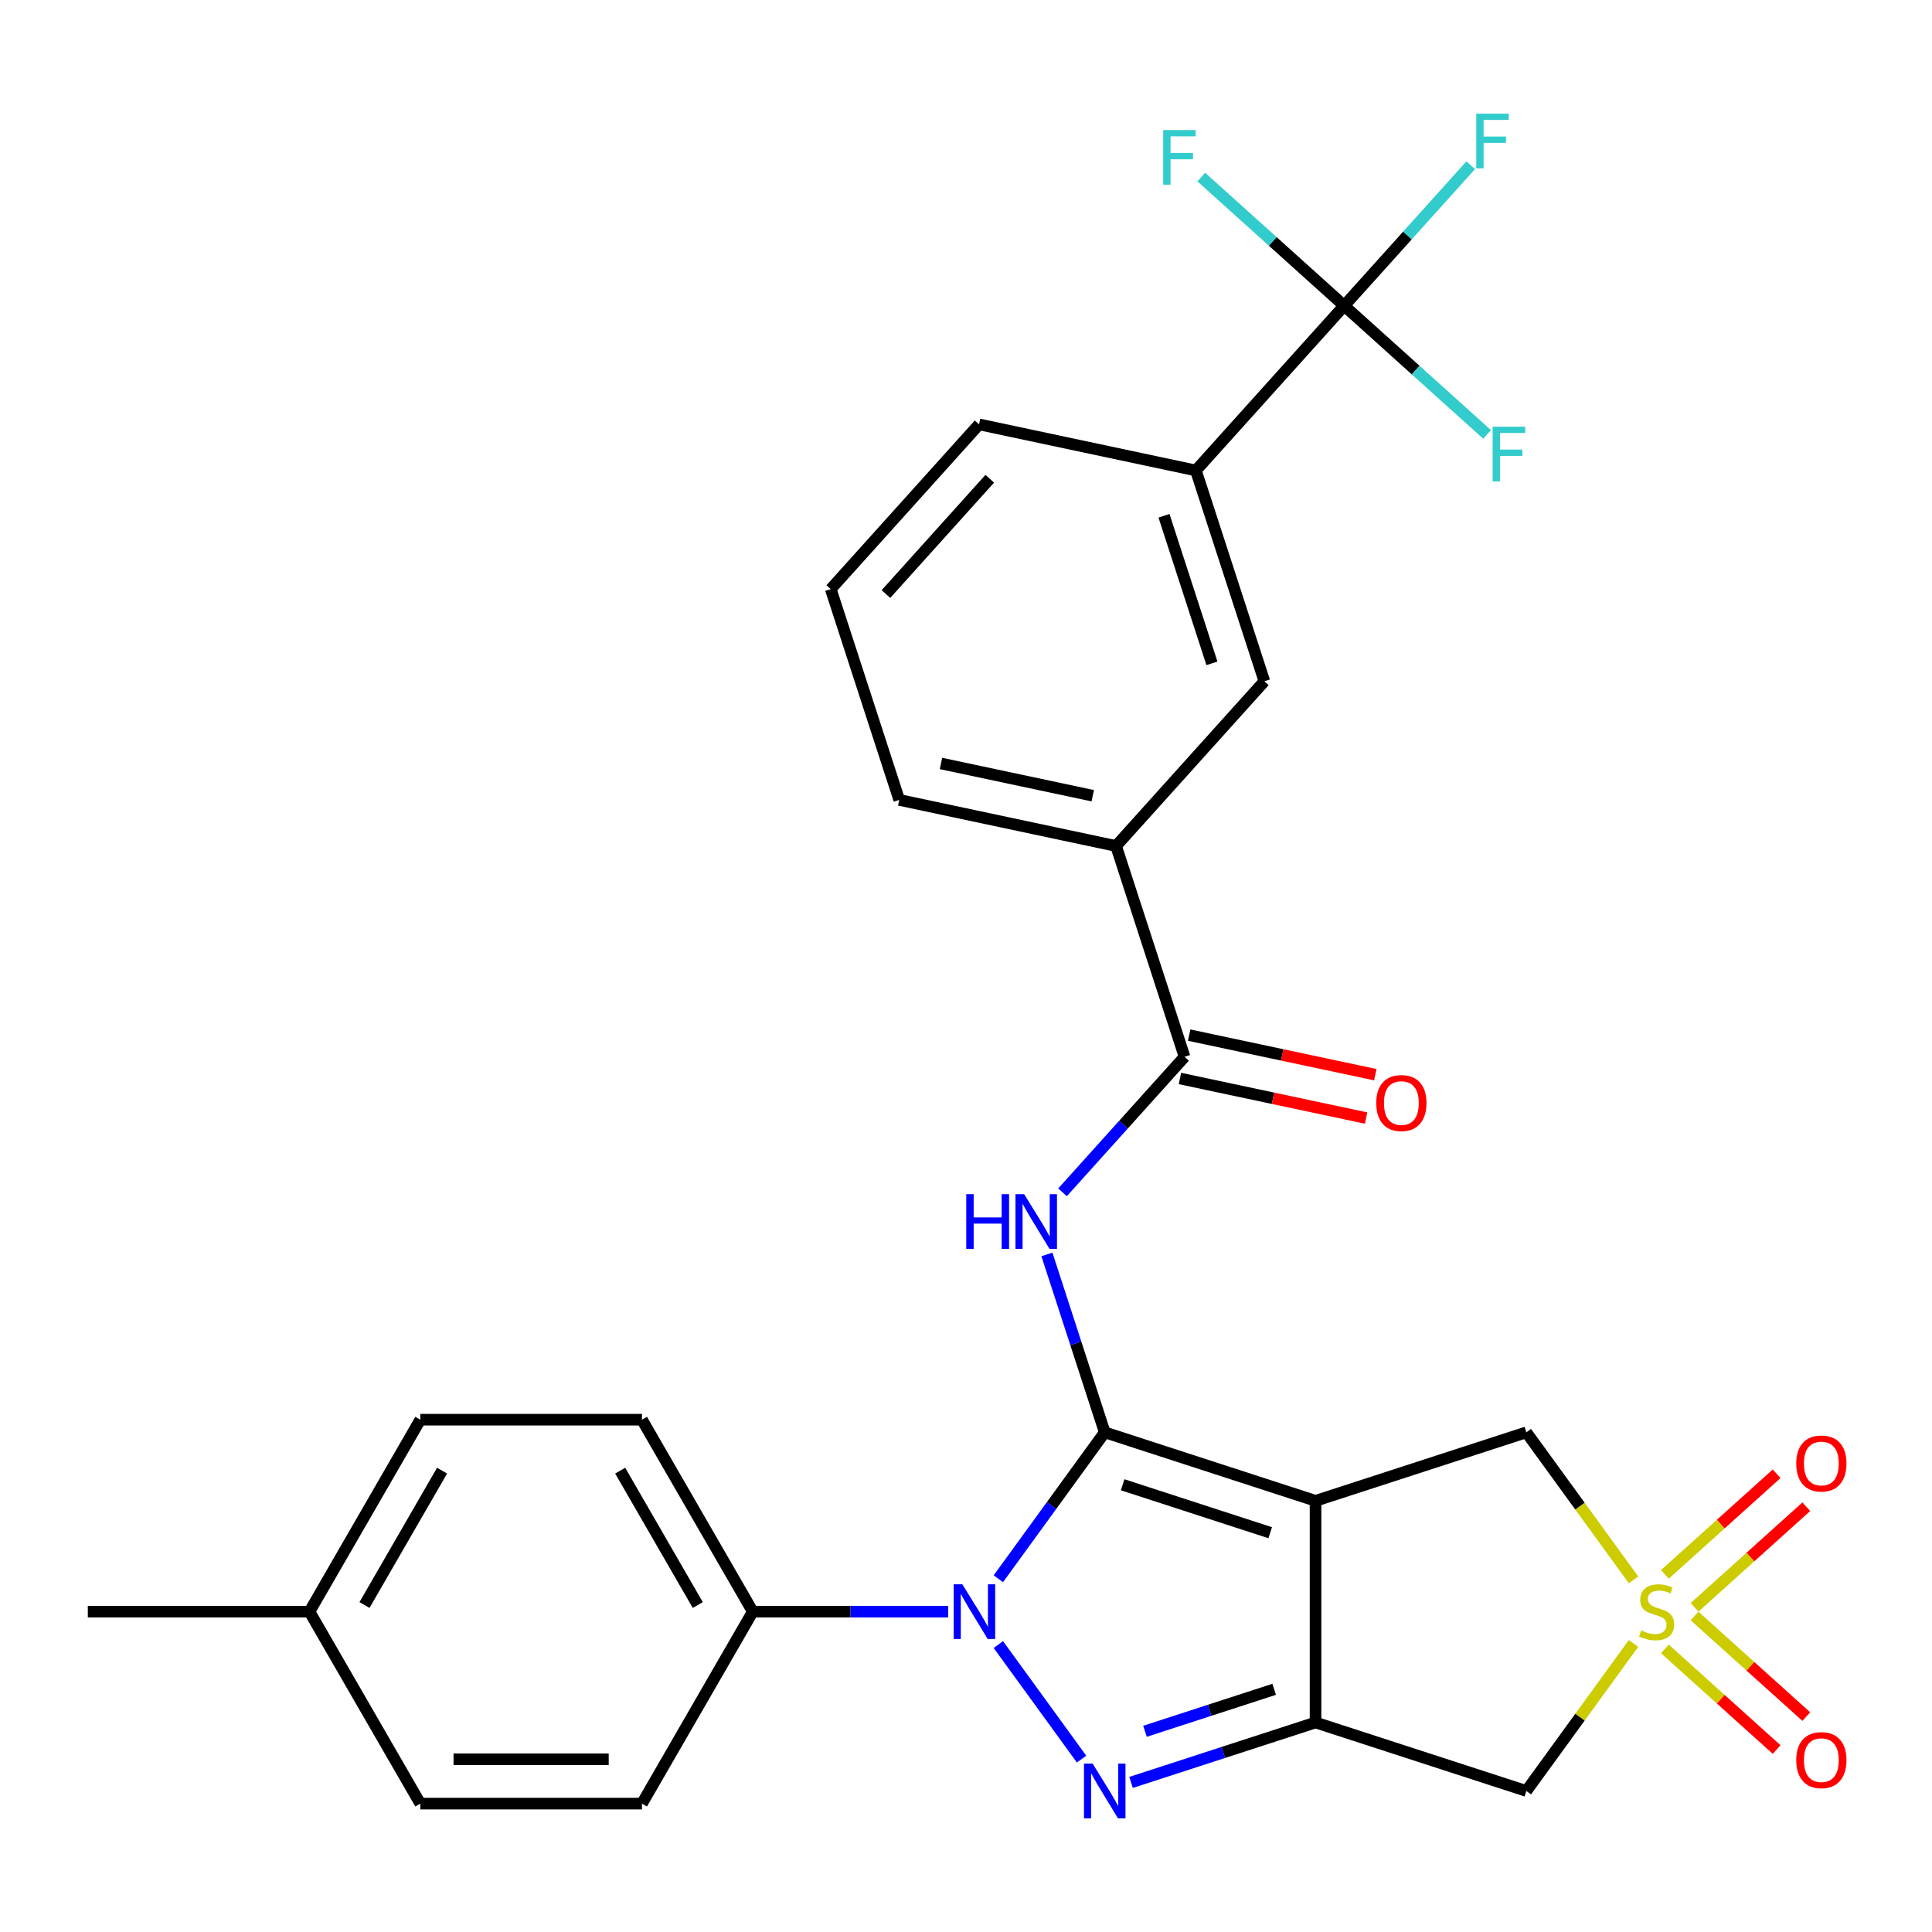 <?xml version='1.0' encoding='iso-8859-1'?>
<svg version='1.1' baseProfile='full'
              xmlns='http://www.w3.org/2000/svg'
                      xmlns:rdkit='http://www.rdkit.org/xml'
                      xmlns:xlink='http://www.w3.org/1999/xlink'
                  xml:space='preserve'
width='1000px' height='1000px' viewBox='0 0 1000 1000'>
<!-- END OF HEADER -->
<rect style='opacity:1.0;fill:#FFFFFF;stroke:none' width='1000' height='1000' x='0' y='0'> </rect>
<path class='bond-0' d='M 571.806,741.373 L 680.92,776.826' style='fill:none;fill-rule:evenodd;stroke:#000000;stroke-width:6px;stroke-linecap:butt;stroke-linejoin:miter;stroke-opacity:1' />
<path class='bond-0' d='M 581.082,768.514 L 657.462,793.331' style='fill:none;fill-rule:evenodd;stroke:#000000;stroke-width:6px;stroke-linecap:butt;stroke-linejoin:miter;stroke-opacity:1' />
<path class='bond-1' d='M 571.806,741.373 L 544.274,779.268' style='fill:none;fill-rule:evenodd;stroke:#000000;stroke-width:6px;stroke-linecap:butt;stroke-linejoin:miter;stroke-opacity:1' />
<path class='bond-1' d='M 544.274,779.268 L 516.742,817.163' style='fill:none;fill-rule:evenodd;stroke:#0000FF;stroke-width:6px;stroke-linecap:butt;stroke-linejoin:miter;stroke-opacity:1' />
<path class='bond-5' d='M 571.806,741.373 L 556.846,695.33' style='fill:none;fill-rule:evenodd;stroke:#000000;stroke-width:6px;stroke-linecap:butt;stroke-linejoin:miter;stroke-opacity:1' />
<path class='bond-5' d='M 556.846,695.33 L 541.886,649.288' style='fill:none;fill-rule:evenodd;stroke:#0000FF;stroke-width:6px;stroke-linecap:butt;stroke-linejoin:miter;stroke-opacity:1' />
<path class='bond-2' d='M 680.92,776.826 L 680.92,891.555' style='fill:none;fill-rule:evenodd;stroke:#000000;stroke-width:6px;stroke-linecap:butt;stroke-linejoin:miter;stroke-opacity:1' />
<path class='bond-9' d='M 680.92,776.826 L 790.033,741.373' style='fill:none;fill-rule:evenodd;stroke:#000000;stroke-width:6px;stroke-linecap:butt;stroke-linejoin:miter;stroke-opacity:1' />
<path class='bond-3' d='M 516.742,851.219 L 559.816,910.506' style='fill:none;fill-rule:evenodd;stroke:#0000FF;stroke-width:6px;stroke-linecap:butt;stroke-linejoin:miter;stroke-opacity:1' />
<path class='bond-11' d='M 490.762,834.191 L 440.201,834.191' style='fill:none;fill-rule:evenodd;stroke:#0000FF;stroke-width:6px;stroke-linecap:butt;stroke-linejoin:miter;stroke-opacity:1' />
<path class='bond-11' d='M 440.201,834.191 L 389.641,834.191' style='fill:none;fill-rule:evenodd;stroke:#000000;stroke-width:6px;stroke-linecap:butt;stroke-linejoin:miter;stroke-opacity:1' />
<path class='bond-6' d='M 680.92,891.555 L 790.033,927.008' style='fill:none;fill-rule:evenodd;stroke:#000000;stroke-width:6px;stroke-linecap:butt;stroke-linejoin:miter;stroke-opacity:1' />
<path class='bond-29' d='M 680.92,891.555 L 633.167,907.071' style='fill:none;fill-rule:evenodd;stroke:#000000;stroke-width:6px;stroke-linecap:butt;stroke-linejoin:miter;stroke-opacity:1' />
<path class='bond-29' d='M 633.167,907.071 L 585.414,922.587' style='fill:none;fill-rule:evenodd;stroke:#0000FF;stroke-width:6px;stroke-linecap:butt;stroke-linejoin:miter;stroke-opacity:1' />
<path class='bond-29' d='M 659.503,874.387 L 626.076,885.248' style='fill:none;fill-rule:evenodd;stroke:#000000;stroke-width:6px;stroke-linecap:butt;stroke-linejoin:miter;stroke-opacity:1' />
<path class='bond-29' d='M 626.076,885.248 L 592.649,896.109' style='fill:none;fill-rule:evenodd;stroke:#0000FF;stroke-width:6px;stroke-linecap:butt;stroke-linejoin:miter;stroke-opacity:1' />
<path class='bond-4' d='M 845.521,817.745 L 817.777,779.559' style='fill:none;fill-rule:evenodd;stroke:#CCCC00;stroke-width:6px;stroke-linecap:butt;stroke-linejoin:miter;stroke-opacity:1' />
<path class='bond-4' d='M 817.777,779.559 L 790.033,741.373' style='fill:none;fill-rule:evenodd;stroke:#000000;stroke-width:6px;stroke-linecap:butt;stroke-linejoin:miter;stroke-opacity:1' />
<path class='bond-13' d='M 877.094,831.959 L 906.017,805.916' style='fill:none;fill-rule:evenodd;stroke:#CCCC00;stroke-width:6px;stroke-linecap:butt;stroke-linejoin:miter;stroke-opacity:1' />
<path class='bond-13' d='M 906.017,805.916 L 934.94,779.874' style='fill:none;fill-rule:evenodd;stroke:#FF0000;stroke-width:6px;stroke-linecap:butt;stroke-linejoin:miter;stroke-opacity:1' />
<path class='bond-13' d='M 861.74,814.907 L 890.663,788.864' style='fill:none;fill-rule:evenodd;stroke:#CCCC00;stroke-width:6px;stroke-linecap:butt;stroke-linejoin:miter;stroke-opacity:1' />
<path class='bond-13' d='M 890.663,788.864 L 919.586,762.822' style='fill:none;fill-rule:evenodd;stroke:#FF0000;stroke-width:6px;stroke-linecap:butt;stroke-linejoin:miter;stroke-opacity:1' />
<path class='bond-14' d='M 861.74,853.475 L 890.663,879.517' style='fill:none;fill-rule:evenodd;stroke:#CCCC00;stroke-width:6px;stroke-linecap:butt;stroke-linejoin:miter;stroke-opacity:1' />
<path class='bond-14' d='M 890.663,879.517 L 919.586,905.559' style='fill:none;fill-rule:evenodd;stroke:#FF0000;stroke-width:6px;stroke-linecap:butt;stroke-linejoin:miter;stroke-opacity:1' />
<path class='bond-14' d='M 877.094,836.423 L 906.017,862.465' style='fill:none;fill-rule:evenodd;stroke:#CCCC00;stroke-width:6px;stroke-linecap:butt;stroke-linejoin:miter;stroke-opacity:1' />
<path class='bond-14' d='M 906.017,862.465 L 934.94,888.507' style='fill:none;fill-rule:evenodd;stroke:#FF0000;stroke-width:6px;stroke-linecap:butt;stroke-linejoin:miter;stroke-opacity:1' />
<path class='bond-30' d='M 845.521,850.636 L 817.777,888.822' style='fill:none;fill-rule:evenodd;stroke:#CCCC00;stroke-width:6px;stroke-linecap:butt;stroke-linejoin:miter;stroke-opacity:1' />
<path class='bond-30' d='M 817.777,888.822 L 790.033,927.008' style='fill:none;fill-rule:evenodd;stroke:#000000;stroke-width:6px;stroke-linecap:butt;stroke-linejoin:miter;stroke-opacity:1' />
<path class='bond-7' d='M 549.961,617.146 L 581.541,582.073' style='fill:none;fill-rule:evenodd;stroke:#0000FF;stroke-width:6px;stroke-linecap:butt;stroke-linejoin:miter;stroke-opacity:1' />
<path class='bond-7' d='M 581.541,582.073 L 613.121,546.999' style='fill:none;fill-rule:evenodd;stroke:#000000;stroke-width:6px;stroke-linecap:butt;stroke-linejoin:miter;stroke-opacity:1' />
<path class='bond-12' d='M 613.121,546.999 L 577.668,437.886' style='fill:none;fill-rule:evenodd;stroke:#000000;stroke-width:6px;stroke-linecap:butt;stroke-linejoin:miter;stroke-opacity:1' />
<path class='bond-16' d='M 610.736,558.222 L 658.913,568.462' style='fill:none;fill-rule:evenodd;stroke:#000000;stroke-width:6px;stroke-linecap:butt;stroke-linejoin:miter;stroke-opacity:1' />
<path class='bond-16' d='M 658.913,568.462 L 707.09,578.702' style='fill:none;fill-rule:evenodd;stroke:#FF0000;stroke-width:6px;stroke-linecap:butt;stroke-linejoin:miter;stroke-opacity:1' />
<path class='bond-16' d='M 615.507,535.777 L 663.683,546.017' style='fill:none;fill-rule:evenodd;stroke:#000000;stroke-width:6px;stroke-linecap:butt;stroke-linejoin:miter;stroke-opacity:1' />
<path class='bond-16' d='M 663.683,546.017 L 711.86,556.258' style='fill:none;fill-rule:evenodd;stroke:#FF0000;stroke-width:6px;stroke-linecap:butt;stroke-linejoin:miter;stroke-opacity:1' />
<path class='bond-8' d='M 695.752,158.252 L 618.984,243.512' style='fill:none;fill-rule:evenodd;stroke:#000000;stroke-width:6px;stroke-linecap:butt;stroke-linejoin:miter;stroke-opacity:1' />
<path class='bond-17' d='M 695.752,158.252 L 728.492,121.89' style='fill:none;fill-rule:evenodd;stroke:#000000;stroke-width:6px;stroke-linecap:butt;stroke-linejoin:miter;stroke-opacity:1' />
<path class='bond-17' d='M 728.492,121.89 L 761.233,85.528' style='fill:none;fill-rule:evenodd;stroke:#33CCCC;stroke-width:6px;stroke-linecap:butt;stroke-linejoin:miter;stroke-opacity:1' />
<path class='bond-18' d='M 695.752,158.252 L 732.738,191.554' style='fill:none;fill-rule:evenodd;stroke:#000000;stroke-width:6px;stroke-linecap:butt;stroke-linejoin:miter;stroke-opacity:1' />
<path class='bond-18' d='M 732.738,191.554 L 769.724,224.856' style='fill:none;fill-rule:evenodd;stroke:#33CCCC;stroke-width:6px;stroke-linecap:butt;stroke-linejoin:miter;stroke-opacity:1' />
<path class='bond-19' d='M 695.752,158.252 L 658.766,124.949' style='fill:none;fill-rule:evenodd;stroke:#000000;stroke-width:6px;stroke-linecap:butt;stroke-linejoin:miter;stroke-opacity:1' />
<path class='bond-19' d='M 658.766,124.949 L 621.78,91.647' style='fill:none;fill-rule:evenodd;stroke:#33CCCC;stroke-width:6px;stroke-linecap:butt;stroke-linejoin:miter;stroke-opacity:1' />
<path class='bond-10' d='M 618.984,243.512 L 654.437,352.626' style='fill:none;fill-rule:evenodd;stroke:#000000;stroke-width:6px;stroke-linecap:butt;stroke-linejoin:miter;stroke-opacity:1' />
<path class='bond-10' d='M 602.479,266.97 L 627.296,343.349' style='fill:none;fill-rule:evenodd;stroke:#000000;stroke-width:6px;stroke-linecap:butt;stroke-linejoin:miter;stroke-opacity:1' />
<path class='bond-32' d='M 618.984,243.512 L 506.762,219.658' style='fill:none;fill-rule:evenodd;stroke:#000000;stroke-width:6px;stroke-linecap:butt;stroke-linejoin:miter;stroke-opacity:1' />
<path class='bond-20' d='M 389.641,834.191 L 332.277,734.833' style='fill:none;fill-rule:evenodd;stroke:#000000;stroke-width:6px;stroke-linecap:butt;stroke-linejoin:miter;stroke-opacity:1' />
<path class='bond-20' d='M 361.165,830.76 L 321.01,761.209' style='fill:none;fill-rule:evenodd;stroke:#000000;stroke-width:6px;stroke-linecap:butt;stroke-linejoin:miter;stroke-opacity:1' />
<path class='bond-21' d='M 389.641,834.191 L 332.277,933.549' style='fill:none;fill-rule:evenodd;stroke:#000000;stroke-width:6px;stroke-linecap:butt;stroke-linejoin:miter;stroke-opacity:1' />
<path class='bond-15' d='M 577.668,437.886 L 654.437,352.626' style='fill:none;fill-rule:evenodd;stroke:#000000;stroke-width:6px;stroke-linecap:butt;stroke-linejoin:miter;stroke-opacity:1' />
<path class='bond-26' d='M 577.668,437.886 L 465.446,414.032' style='fill:none;fill-rule:evenodd;stroke:#000000;stroke-width:6px;stroke-linecap:butt;stroke-linejoin:miter;stroke-opacity:1' />
<path class='bond-26' d='M 565.606,411.863 L 487.05,395.166' style='fill:none;fill-rule:evenodd;stroke:#000000;stroke-width:6px;stroke-linecap:butt;stroke-linejoin:miter;stroke-opacity:1' />
<path class='bond-23' d='M 332.277,734.833 L 217.548,734.833' style='fill:none;fill-rule:evenodd;stroke:#000000;stroke-width:6px;stroke-linecap:butt;stroke-linejoin:miter;stroke-opacity:1' />
<path class='bond-22' d='M 332.277,933.549 L 217.548,933.549' style='fill:none;fill-rule:evenodd;stroke:#000000;stroke-width:6px;stroke-linecap:butt;stroke-linejoin:miter;stroke-opacity:1' />
<path class='bond-22' d='M 315.067,910.603 L 234.757,910.603' style='fill:none;fill-rule:evenodd;stroke:#000000;stroke-width:6px;stroke-linecap:butt;stroke-linejoin:miter;stroke-opacity:1' />
<path class='bond-24' d='M 217.548,933.549 L 160.183,834.191' style='fill:none;fill-rule:evenodd;stroke:#000000;stroke-width:6px;stroke-linecap:butt;stroke-linejoin:miter;stroke-opacity:1' />
<path class='bond-31' d='M 217.548,734.833 L 160.183,834.191' style='fill:none;fill-rule:evenodd;stroke:#000000;stroke-width:6px;stroke-linecap:butt;stroke-linejoin:miter;stroke-opacity:1' />
<path class='bond-31' d='M 228.815,761.209 L 188.66,830.76' style='fill:none;fill-rule:evenodd;stroke:#000000;stroke-width:6px;stroke-linecap:butt;stroke-linejoin:miter;stroke-opacity:1' />
<path class='bond-28' d='M 160.183,834.191 L 45.455,834.191' style='fill:none;fill-rule:evenodd;stroke:#000000;stroke-width:6px;stroke-linecap:butt;stroke-linejoin:miter;stroke-opacity:1' />
<path class='bond-25' d='M 506.762,219.658 L 429.993,304.919' style='fill:none;fill-rule:evenodd;stroke:#000000;stroke-width:6px;stroke-linecap:butt;stroke-linejoin:miter;stroke-opacity:1' />
<path class='bond-25' d='M 512.299,247.801 L 458.561,307.483' style='fill:none;fill-rule:evenodd;stroke:#000000;stroke-width:6px;stroke-linecap:butt;stroke-linejoin:miter;stroke-opacity:1' />
<path class='bond-27' d='M 465.446,414.032 L 429.993,304.919' style='fill:none;fill-rule:evenodd;stroke:#000000;stroke-width:6px;stroke-linecap:butt;stroke-linejoin:miter;stroke-opacity:1' />
<path  class='atom-2' d='M 498.11 820.031
L 507.39 835.031
Q 508.31 836.511, 509.79 839.191
Q 511.27 841.871, 511.35 842.031
L 511.35 820.031
L 515.11 820.031
L 515.11 848.351
L 511.23 848.351
L 501.27 831.951
Q 500.11 830.031, 498.87 827.831
Q 497.67 825.631, 497.31 824.951
L 497.31 848.351
L 493.63 848.351
L 493.63 820.031
L 498.11 820.031
' fill='#0000FF'/>
<path  class='atom-4' d='M 565.546 912.848
L 574.826 927.848
Q 575.746 929.328, 577.226 932.008
Q 578.706 934.688, 578.786 934.848
L 578.786 912.848
L 582.546 912.848
L 582.546 941.168
L 578.666 941.168
L 568.706 924.768
Q 567.546 922.848, 566.306 920.648
Q 565.106 918.448, 564.746 917.768
L 564.746 941.168
L 561.066 941.168
L 561.066 912.848
L 565.546 912.848
' fill='#0000FF'/>
<path  class='atom-5' d='M 849.469 843.911
Q 849.789 844.031, 851.109 844.591
Q 852.429 845.151, 853.869 845.511
Q 855.349 845.831, 856.789 845.831
Q 859.469 845.831, 861.029 844.551
Q 862.589 843.231, 862.589 840.951
Q 862.589 839.391, 861.789 838.431
Q 861.029 837.471, 859.829 836.951
Q 858.629 836.431, 856.629 835.831
Q 854.109 835.071, 852.589 834.351
Q 851.109 833.631, 850.029 832.111
Q 848.989 830.591, 848.989 828.031
Q 848.989 824.471, 851.389 822.271
Q 853.829 820.071, 858.629 820.071
Q 861.909 820.071, 865.629 821.631
L 864.709 824.711
Q 861.309 823.311, 858.749 823.311
Q 855.989 823.311, 854.469 824.471
Q 852.949 825.591, 852.989 827.551
Q 852.989 829.071, 853.749 829.991
Q 854.549 830.911, 855.669 831.431
Q 856.829 831.951, 858.749 832.551
Q 861.309 833.351, 862.829 834.151
Q 864.349 834.951, 865.429 836.591
Q 866.549 838.191, 866.549 840.951
Q 866.549 844.871, 863.909 846.991
Q 861.309 849.071, 856.949 849.071
Q 854.429 849.071, 852.509 848.511
Q 850.629 847.991, 848.389 847.071
L 849.469 843.911
' fill='#CCCC00'/>
<path  class='atom-6' d='M 500.133 618.1
L 503.973 618.1
L 503.973 630.14
L 518.453 630.14
L 518.453 618.1
L 522.293 618.1
L 522.293 646.42
L 518.453 646.42
L 518.453 633.34
L 503.973 633.34
L 503.973 646.42
L 500.133 646.42
L 500.133 618.1
' fill='#0000FF'/>
<path  class='atom-6' d='M 530.093 618.1
L 539.373 633.1
Q 540.293 634.58, 541.773 637.26
Q 543.253 639.94, 543.333 640.1
L 543.333 618.1
L 547.093 618.1
L 547.093 646.42
L 543.213 646.42
L 533.253 630.02
Q 532.093 628.1, 530.853 625.9
Q 529.653 623.7, 529.293 623.02
L 529.293 646.42
L 525.613 646.42
L 525.613 618.1
L 530.093 618.1
' fill='#0000FF'/>
<path  class='atom-14' d='M 929.729 757.502
Q 929.729 750.702, 933.089 746.902
Q 936.449 743.102, 942.729 743.102
Q 949.009 743.102, 952.369 746.902
Q 955.729 750.702, 955.729 757.502
Q 955.729 764.382, 952.329 768.302
Q 948.929 772.182, 942.729 772.182
Q 936.489 772.182, 933.089 768.302
Q 929.729 764.422, 929.729 757.502
M 942.729 768.982
Q 947.049 768.982, 949.369 766.102
Q 951.729 763.182, 951.729 757.502
Q 951.729 751.942, 949.369 749.142
Q 947.049 746.302, 942.729 746.302
Q 938.409 746.302, 936.049 749.102
Q 933.729 751.902, 933.729 757.502
Q 933.729 763.222, 936.049 766.102
Q 938.409 768.982, 942.729 768.982
' fill='#FF0000'/>
<path  class='atom-15' d='M 929.729 911.039
Q 929.729 904.239, 933.089 900.439
Q 936.449 896.639, 942.729 896.639
Q 949.009 896.639, 952.369 900.439
Q 955.729 904.239, 955.729 911.039
Q 955.729 917.919, 952.329 921.839
Q 948.929 925.719, 942.729 925.719
Q 936.489 925.719, 933.089 921.839
Q 929.729 917.959, 929.729 911.039
M 942.729 922.519
Q 947.049 922.519, 949.369 919.639
Q 951.729 916.719, 951.729 911.039
Q 951.729 905.479, 949.369 902.679
Q 947.049 899.839, 942.729 899.839
Q 938.409 899.839, 936.049 902.639
Q 933.729 905.439, 933.729 911.039
Q 933.729 916.759, 936.049 919.639
Q 938.409 922.519, 942.729 922.519
' fill='#FF0000'/>
<path  class='atom-17' d='M 712.343 570.933
Q 712.343 564.133, 715.703 560.333
Q 719.063 556.533, 725.343 556.533
Q 731.623 556.533, 734.983 560.333
Q 738.343 564.133, 738.343 570.933
Q 738.343 577.813, 734.943 581.733
Q 731.543 585.613, 725.343 585.613
Q 719.103 585.613, 715.703 581.733
Q 712.343 577.853, 712.343 570.933
M 725.343 582.413
Q 729.663 582.413, 731.983 579.533
Q 734.343 576.613, 734.343 570.933
Q 734.343 565.373, 731.983 562.573
Q 729.663 559.733, 725.343 559.733
Q 721.023 559.733, 718.663 562.533
Q 716.343 565.333, 716.343 570.933
Q 716.343 576.653, 718.663 579.533
Q 721.023 582.413, 725.343 582.413
' fill='#FF0000'/>
<path  class='atom-18' d='M 764.101 58.832
L 780.941 58.832
L 780.941 62.072
L 767.901 62.072
L 767.901 70.672
L 779.501 70.672
L 779.501 73.952
L 767.901 73.952
L 767.901 87.152
L 764.101 87.152
L 764.101 58.832
' fill='#33CCCC'/>
<path  class='atom-19' d='M 772.592 220.86
L 789.432 220.86
L 789.432 224.1
L 776.392 224.1
L 776.392 232.7
L 787.992 232.7
L 787.992 235.98
L 776.392 235.98
L 776.392 249.18
L 772.592 249.18
L 772.592 220.86
' fill='#33CCCC'/>
<path  class='atom-20' d='M 602.072 67.323
L 618.912 67.323
L 618.912 70.563
L 605.872 70.563
L 605.872 79.163
L 617.472 79.163
L 617.472 82.443
L 605.872 82.443
L 605.872 95.643
L 602.072 95.643
L 602.072 67.323
' fill='#33CCCC'/>
</svg>
